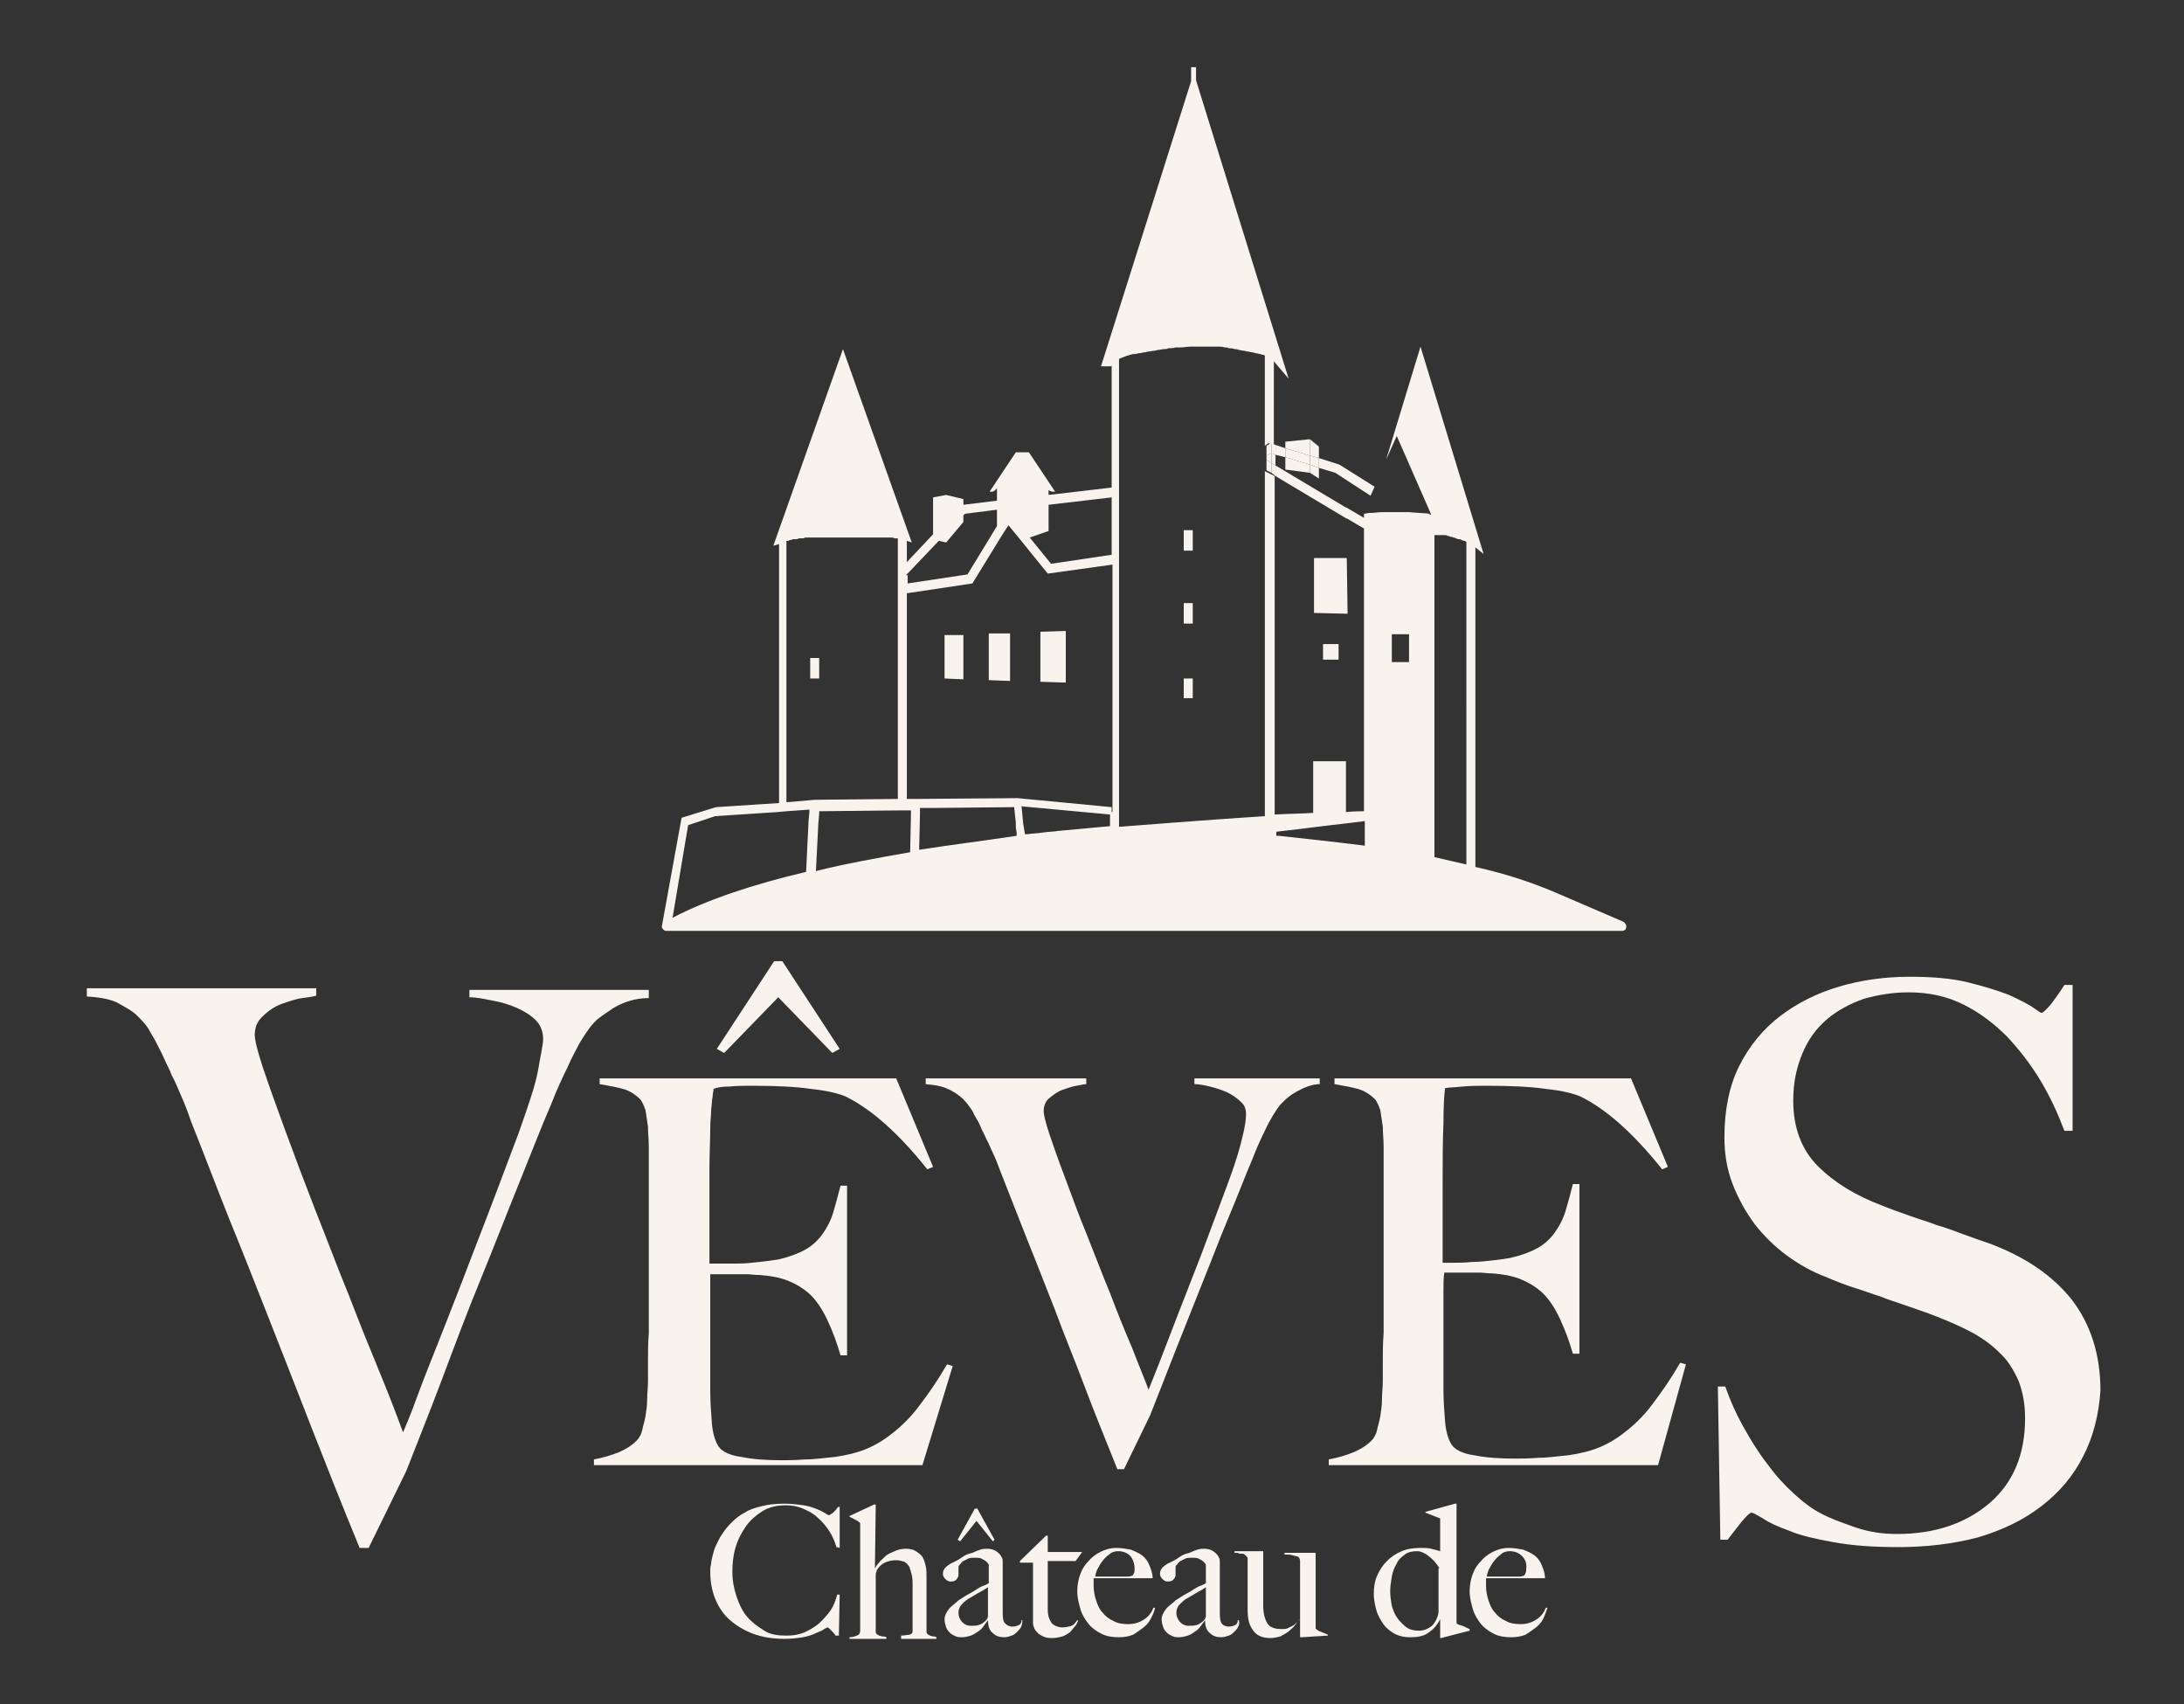 <?xml version="1.0" encoding="utf-8"?>
<!-- Generator: Adobe Illustrator 24.0.3, SVG Export Plug-In . SVG Version: 6.00 Build 0)  -->
<svg version="1.1" id="Calque_1" xmlns="http://www.w3.org/2000/svg" xmlns:xlink="http://www.w3.org/1999/xlink" x="0px" y="0px"
	 viewBox="0 0 266.6 208" style="enable-background:new 0 0 266.6 208;" xml:space="preserve">
<rect x="0" y="0" width="266.6" height="208" fill="#333333" stroke="none"/>
<style type="text/css">
	.st0{fill:#F8F3ED;}
	.st1{fill:none;}
</style>
<path class="st0" d="M74.9,123c-1.2,0.8-1.9,1.3-2.1,1.5c-0.2,0.2-0.5,0.5-0.8,0.9c-0.3,0.4-0.7,1-1.2,1.8c-0.4,0.8-1,1.8-1.5,3
	c-0.6,1.2-1.3,2.7-2,4.5c-1.3,3-2.6,6.4-4.1,10.1c-1.5,3.7-3,7.6-4.6,11.5c-1.6,3.9-3.1,7.9-4.6,11.9c-1.5,4-3,7.7-4.4,11.3
	l-4.6,9.4h-1.1c-2.1-5.1-4-9.9-5.8-14.5s-3.5-9-5.2-13.3c-1.7-4.3-3.3-8.4-4.9-12.3c-1.6-4-3.1-8-4.7-12c-0.4-1.2-0.8-2.2-1.2-3.1
	c-0.4-0.9-0.7-1.7-1.1-2.4c-0.3-0.8-0.7-1.5-1-2.2c-0.3-0.7-0.7-1.4-1.1-2.2c-0.2-0.4-0.5-0.8-0.8-1.4c-0.4-0.6-0.9-1.1-1.5-1.7
	c-0.7-0.6-1.5-1-2.4-1.5c-0.9-0.4-2.1-0.6-3.6-0.7v-1h28v0.9c-0.3,0.1-0.9,0.2-1.7,0.3c-0.8,0.1-1.6,0.4-2.5,0.7
	c-0.8,0.3-1.6,0.8-2.3,1.5c-0.7,0.6-1,1.4-1,2.3c0,0.6,0.3,1.9,1,4c0.7,2.1,1.6,4.6,2.7,7.6c1.1,3,2.3,6.2,3.7,9.8
	c1.4,3.5,2.7,7,4.1,10.4c1.3,3.4,2.6,6.6,3.8,9.5c1.2,2.9,2.1,5.3,2.8,7.2c0.3-0.7,0.9-2.1,1.7-4.3c0.8-2.2,1.9-4.9,3.2-8.2
	c1.3-3.3,2.7-6.9,4.3-11.1c1.6-4.1,3.2-8.4,4.9-12.9c1.2-3.4,2.1-6,2.4-7.8s0.6-3,0.6-3.7c0-0.9-0.3-1.7-0.9-2.3
	c-0.6-0.6-1.4-1.1-2.3-1.5c-0.9-0.4-1.9-0.7-3-0.9c-1-0.2-2-0.4-2.8-0.4v-0.9h21.9v1C77.5,121.8,76.1,122.3,74.9,123z"/>
<path class="st0" d="M112.6,178.8H72.5v-0.7c1.1-0.2,2.1-0.5,3.1-0.9c0.9-0.4,1.7-0.9,2.3-1.6c0.2-0.3,0.4-0.6,0.5-1.1
	c0.1-0.5,0.3-1.1,0.4-1.7c0.1-0.7,0.2-1.3,0.2-2.1c0-0.7,0.1-1.4,0.1-2.1c0-0.6,0-1.4,0-2.5c0-1.1,0-2.2,0.1-3.4c0-1.2,0-2.5,0-3.8
	c0-1.4,0-2.6,0-3.8v-12.8c0-0.8,0-1.6,0-2.4c0-0.8-0.1-1.6-0.1-2.4c-0.1-0.7-0.2-1.4-0.3-2c-0.2-0.6-0.4-1-0.6-1.3
	c-0.7-0.7-1.4-1.1-2.1-1.3s-1.7-0.4-2.9-0.6v-0.7h36.2l4.5,10.8l-0.7,0.3c-3.5-4.4-6.9-7.4-10-8.9c-0.7-0.3-2.1-0.7-4.1-0.9
	c-2-0.3-4.5-0.4-7.4-0.4c-0.9,0-1.8,0-2.7,0.1c-0.9,0-1.5,0.1-1.9,0.3c0,0.3-0.1,0.5-0.1,0.8c0,0.2-0.1,0.5-0.1,0.8
	c0,0.3-0.1,0.7-0.1,1.2c0,0.5-0.1,1.1-0.1,1.9c0,1.5-0.1,3.2-0.1,5s0,3.5,0,5.1c0,1.6,0,3,0,4.2c0,1.2,0,1.9,0,2.3
	c0.1,0,0.5,0,1.2,0c0.7,0,1.4,0,2.3,0c0.9,0,1.7-0.1,2.6-0.2c0.9-0.1,1.7-0.2,2.3-0.3c1.3-0.3,2.4-0.7,3.3-1.2
	c0.9-0.5,1.6-1.2,2.1-1.9c0.5-0.7,1-1.6,1.3-2.6c0.3-1,0.6-2.1,0.9-3.3h0.8v20.7h-0.8c-0.4-1.4-0.9-2.8-1.6-4.3
	c-0.7-1.5-1.5-2.6-2.3-3.3c-0.7-0.6-1.5-1.1-2.5-1.5c-1-0.4-2.1-0.6-3.4-0.7c-0.7,0-1.2-0.1-1.7-0.1c-0.5,0-0.9,0-1.3,0
	c-0.4,0-0.8,0-1.3,0s-1.1,0-1.8,0c0,1.4,0,2.8,0,4.2c0,1.4,0,2.7,0,3.9c0,1.2,0,2.4,0,3.4s0,1.9,0,2.7c0,1.4,0.1,2.7,0.2,4
	c0.1,1.2,0.4,2.2,0.8,2.8c0.4,0.6,1.3,1.1,2.8,1.3c1.5,0.3,3.1,0.4,4.9,0.4c0.7,0,1.7,0,2.9-0.1c1.2,0,2.4-0.2,3.6-0.3
	c1.4-0.2,2.7-0.5,3.9-1c1.2-0.5,2.3-1.2,3.4-2.1c1.1-0.9,2.2-2,3.2-3.4c1-1.3,2.1-2.9,3.2-4.8l0.7,0.2L112.6,178.8z"/>
<path class="st0" d="M158.3,133.2c-0.9,0.5-1.3,0.9-1.5,1.1c-0.1,0.1-0.3,0.3-0.6,0.6c-0.2,0.3-0.5,0.7-0.8,1.2
	c-0.3,0.5-0.7,1.2-1.1,2.1c-0.4,0.8-0.9,1.9-1.4,3.2c-0.9,2.1-1.8,4.5-2.9,7.1s-2.1,5.3-3.2,8c-1.1,2.8-2.2,5.5-3.3,8.3
	c-1.1,2.8-2.1,5.4-3.1,7.9l-3.2,6.6h-0.8c-1.4-3.5-2.8-6.9-4-10.1c-1.2-3.2-2.5-6.3-3.6-9.3c-1.2-3-2.3-5.9-3.4-8.6
	c-1.1-2.8-2.2-5.6-3.3-8.4c-0.3-0.8-0.6-1.6-0.9-2.2c-0.3-0.6-0.5-1.2-0.8-1.7c-0.2-0.5-0.5-1-0.7-1.5c-0.2-0.5-0.5-1-0.8-1.5
	c-0.1-0.3-0.3-0.6-0.6-1c-0.3-0.4-0.6-0.8-1.1-1.2c-0.5-0.4-1-0.7-1.7-1c-0.7-0.3-1.5-0.4-2.5-0.5v-0.7h19.6v0.7
	c-0.2,0-0.6,0.1-1.2,0.2c-0.6,0.1-1.1,0.3-1.7,0.5c-0.6,0.2-1.1,0.6-1.6,1c-0.5,0.4-0.7,1-0.7,1.6c0,0.4,0.2,1.3,0.7,2.8
	c0.5,1.5,1.1,3.2,1.9,5.3c0.8,2.1,1.6,4.4,2.6,6.8c1,2.5,1.9,4.9,2.9,7.3c0.9,2.4,1.8,4.6,2.7,6.7c0.8,2.1,1.5,3.7,2,5.1
	c0.2-0.5,0.6-1.5,1.2-3c0.6-1.5,1.3-3.4,2.2-5.7c0.9-2.3,1.9-4.9,3-7.7c1.1-2.9,2.2-5.9,3.4-9.1c0.9-2.4,1.4-4.2,1.7-5.5
	c0.3-1.2,0.4-2.1,0.4-2.6c0-0.7-0.2-1.2-0.7-1.6c-0.4-0.4-1-0.8-1.6-1.1c-0.7-0.3-1.3-0.5-2.1-0.7s-1.4-0.3-1.9-0.3v-0.7h15.3v0.7
	C160.2,132.3,159.2,132.7,158.3,133.2z"/>
<path class="st0" d="M202.4,178.8h-40.2v-0.7c1.1-0.2,2.1-0.5,3.1-0.9c0.9-0.4,1.7-0.9,2.3-1.6c0.2-0.3,0.4-0.6,0.5-1.1
	c0.1-0.5,0.3-1.1,0.4-1.7c0.1-0.7,0.2-1.3,0.2-2.1c0-0.7,0.1-1.4,0.1-2.1c0-0.6,0-1.4,0-2.5c0-1.1,0-2.2,0.1-3.4c0-1.2,0-2.5,0-3.8
	c0-1.4,0-2.6,0-3.8v-12.8c0-0.8,0-1.6,0-2.4c0-0.8-0.1-1.6-0.1-2.4c-0.1-0.7-0.2-1.4-0.3-2c-0.2-0.6-0.4-1-0.6-1.3
	c-0.7-0.7-1.4-1.1-2.1-1.3s-1.7-0.4-2.9-0.6v-0.7h36.2l4.5,10.8l-0.7,0.3c-3.5-4.4-6.9-7.4-10-8.9c-0.7-0.3-2.1-0.7-4.1-0.9
	c-2-0.3-4.5-0.4-7.4-0.4c-0.9,0-1.9,0-2.9,0.1c-1,0.1-1.7,0.1-2.1,0.2c-0.1,0.7-0.2,2.1-0.2,4.3c-0.1,2.2-0.1,4.7-0.1,7.6
	c0,1.7,0,3.1,0,4.2c0,1.1,0,2.1,0,2.8c0,0.7,0,1.3,0,1.7c0,0.4,0,0.6,0,0.7c0.2,0,0.7,0,1.3,0c0.7,0,1.4,0,2.3-0.1
	c0.9,0,1.7-0.1,2.6-0.2c0.9-0.1,1.6-0.2,2.1-0.3c1.3-0.3,2.4-0.7,3.3-1.2c0.9-0.5,1.6-1.2,2.1-1.9c0.5-0.7,1-1.6,1.3-2.6
	c0.3-1,0.6-2.1,0.9-3.3h0.8v20.7h-0.8c-0.4-1.4-0.9-2.8-1.6-4.3c-0.7-1.5-1.5-2.6-2.3-3.3c-0.7-0.6-1.5-1.1-2.5-1.5
	c-1-0.4-2.1-0.6-3.4-0.7c-0.7,0-1.2-0.1-1.6-0.1c-0.4,0-0.9,0-1.3,0c-0.4,0-0.8,0-1.3,0c-0.4,0-1,0-1.7,0c-0.1,0.6-0.1,1.5-0.1,2.7
	s0,2.4,0,3.7c0,0.6,0,1.2,0,2s0,1.5,0,2.2c0,0.7,0,1.4,0,2c0,0.6,0,1.2,0,1.6c0,1.4,0.1,2.7,0.2,4c0.1,1.2,0.4,2.2,0.8,2.8
	c0.4,0.6,1.3,1.1,2.8,1.3c1.5,0.3,3.1,0.4,4.9,0.4c0.7,0,1.7,0,2.9-0.1c1.2,0,2.4-0.2,3.6-0.3c1.4-0.2,2.7-0.5,3.9-1
	c1.2-0.5,2.3-1.2,3.4-2.1c1.1-0.9,2.2-2,3.2-3.4c1-1.3,2.1-2.9,3.2-4.8l0.7,0.2L202.4,178.8z"/>
<path class="st0" d="M254.3,177.7c-1.2,2.4-2.9,4.4-5.1,6.1c-2.2,1.7-4.7,2.9-7.7,3.8c-3,0.8-6.3,1.2-9.8,1.2
	c-3.1,0-5.7-0.2-7.9-0.6c-2.2-0.4-4-0.8-5.4-1.4c-1.4-0.5-2.5-1-3.2-1.5c-0.7-0.4-1.2-0.7-1.4-0.7s-0.6,0.4-1.2,1.1
	c-0.6,0.8-1.2,1.5-1.7,2.2H210l-0.3-18.7h0.9c0.6,1.7,1.3,3.3,2.2,4.9c0.9,1.6,1.8,3.1,2.9,4.5c1,1.4,2.1,2.6,3.3,3.7
	c1.2,1.1,2.3,1.9,3.3,2.4c1.1,0.6,2.5,1.1,4.2,1.7c1.8,0.6,3.4,0.8,5.1,0.8c4.6,0,8.4-1.3,11.3-3.8c2.9-2.5,4.3-6,4.3-10.3
	c0-1.8-0.3-3.3-0.8-4.6c-0.6-1.3-1.3-2.5-2.3-3.4c-1-1-2.1-1.8-3.4-2.5c-1.3-0.7-2.7-1.3-4.2-1.9c-1.5-0.6-2.8-1-3.9-1.4
	c-1.1-0.4-2.2-0.7-3.1-1.1c-1-0.3-2-0.7-3-1c-1-0.3-2.3-0.8-3.7-1.4c-1.6-0.6-3.2-1.5-4.7-2.6c-1.5-1.1-2.8-2.4-3.9-3.8
	c-1.1-1.5-2-3.1-2.7-4.9c-0.7-1.8-1-3.7-1-5.7c0-3.4,0.6-6.3,1.8-8.7c1.2-2.4,2.9-4.5,5-6.1c2.1-1.6,4.5-2.8,7.2-3.6
	c2.7-0.8,5.6-1.2,8.6-1.2c2.8,0,5.2,0.2,7.2,0.7c2,0.5,3.6,1,4.9,1.5c1.3,0.6,2.3,1.1,2.9,1.5c0.7,0.5,1,0.7,1.1,0.7
	c0.2,0,0.6-0.4,1.2-1.1c0.6-0.8,1.1-1.5,1.6-2.3h1V138h-1c-0.8-2.1-1.7-4.1-2.9-6.1c-1.2-2-2.6-3.8-4.1-5.4
	c-1.6-1.6-3.3-2.9-5.3-3.9c-2-1-4.2-1.5-6.7-1.5c-1.9,0-3.8,0.3-5.5,0.8c-1.7,0.6-3.2,1.4-4.5,2.5c-1.3,1.1-2.3,2.5-3,4.2
	c-0.7,1.7-1.1,3.5-1.1,5.7c0,3.3,1,6,3,8c2,2,4.6,3.6,7.8,4.8c1.2,0.5,2.4,0.9,3.5,1.3s2.2,0.7,3.2,1.1c1.1,0.3,2.1,0.7,3.2,1.1
	c1.1,0.4,2.2,0.8,3.4,1.2c4.2,1.6,7.5,3.8,9.9,6.8c2.3,3,3.5,6.7,3.5,11.1C256.2,172.7,255.5,175.4,254.3,177.7z"/>
<path class="st0" d="M102.1,188.8c-0.2-0.7-0.5-1.4-0.9-2c-0.4-0.6-0.9-1.2-1.4-1.6c-0.5-0.5-1.1-0.8-1.8-1.1
	c-0.7-0.3-1.4-0.4-2.1-0.4c-1,0-2,0.2-2.8,0.7c-0.8,0.5-1.5,1.1-2,1.8s-1,1.6-1.3,2.6c-0.3,1-0.4,2-0.4,3c0,1.1,0.2,2.1,0.5,3
	c0.3,0.9,0.7,1.8,1.3,2.5c0.6,0.7,1.3,1.2,2.1,1.7s1.7,0.6,2.7,0.6c0.8,0,1.5-0.1,2.2-0.4c0.7-0.3,1.3-0.7,1.8-1.1
	c0.5-0.5,1-1,1.4-1.6c0.4-0.6,0.6-1.2,0.8-1.9h0.3l-0.1,5H102c-0.2-0.3-0.4-0.5-0.6-0.7c-0.2-0.2-0.3-0.3-0.4-0.3
	c0,0-0.2,0.1-0.4,0.2c-0.2,0.2-0.6,0.3-1,0.5s-1,0.4-1.6,0.5s-1.4,0.2-2.2,0.2c-1.4,0-2.7-0.2-3.8-0.6c-1.1-0.4-2.1-1-2.9-1.7
	c-0.8-0.7-1.4-1.6-1.8-2.6c-0.4-1-0.6-2.1-0.6-3.3c0-0.3,0-0.6,0.1-0.9c0-0.3,0.1-0.7,0.2-1.1c0.1-0.4,0.2-0.8,0.4-1.2
	c0.2-0.4,0.4-0.9,0.7-1.3c0.3-0.5,0.7-1,1.2-1.5c0.5-0.5,1-0.9,1.6-1.2c0.6-0.4,1.3-0.6,2.1-0.8s1.7-0.3,2.7-0.3
	c0.9,0,1.7,0.1,2.4,0.2s1.2,0.3,1.7,0.5s0.8,0.4,1,0.5c0.2,0.2,0.4,0.2,0.4,0.2s0.1,0,0.2-0.1c0.1-0.1,0.2-0.1,0.3-0.2
	s0.2-0.2,0.3-0.3c0.1-0.1,0.2-0.3,0.3-0.4h0.2v5L102.1,188.8z"/>
<path class="st0" d="M110,199.8v-0.2c0.4,0,0.7-0.1,1-0.1c0.3-0.1,0.4-0.2,0.4-0.5v-5.6c0-0.4,0-0.8-0.1-1.2c-0.1-0.4-0.2-0.7-0.3-1
	c-0.2-0.3-0.4-0.5-0.6-0.6c-0.3-0.1-0.6-0.2-1-0.2c-0.5,0-1,0.1-1.4,0.3c-0.4,0.2-0.7,0.5-0.9,0.8c0,0-0.1,0.1-0.1,0.3
	c-0.1,0.1-0.1,0.3-0.1,0.4v6.9c0,0.1,0,0.2,0.1,0.3s0.2,0.1,0.3,0.2c0.1,0,0.3,0.1,0.4,0.1c0.1,0,0.3,0,0.5,0.1v0.2h-4.5v-0.2
	c0.3,0,0.7-0.1,0.9-0.2c0.3-0.1,0.4-0.3,0.4-0.6v-12.8c0-0.1,0-0.2,0-0.3c0-0.1-0.1-0.1-0.2-0.2c-0.1-0.1-0.3-0.2-0.5-0.3
	c-0.2-0.1-0.4-0.2-0.6-0.3v-0.1l3-1.4h0.2l-0.1,7.8l0,0c0.1-0.2,0.3-0.5,0.5-0.7c0.2-0.3,0.5-0.5,0.8-0.8s0.7-0.4,1.1-0.6
	c0.4-0.2,0.9-0.3,1.4-0.3c0.5,0,0.9,0.1,1.2,0.3c0.3,0.2,0.6,0.4,0.8,0.7s0.3,0.7,0.4,1.1c0.1,0.4,0.1,0.9,0.1,1.4v6.6
	c0,0.1,0,0.2,0.1,0.3c0.1,0.1,0.2,0.1,0.3,0.2c0.1,0,0.3,0.1,0.4,0.1s0.3,0,0.4,0.1v0.2H110z"/>
<path class="st0" d="M124.7,198.4c-0.1,0.3-0.3,0.5-0.5,0.7c-0.2,0.2-0.4,0.4-0.7,0.5c-0.3,0.1-0.6,0.2-0.9,0.2
	c-0.5,0-1-0.1-1.4-0.5c-0.4-0.3-0.6-0.8-0.6-1.6l0,0c-0.1,0.2-0.3,0.4-0.5,0.7s-0.4,0.5-0.7,0.7c-0.3,0.2-0.6,0.4-0.9,0.5
	c-0.3,0.1-0.7,0.2-1.1,0.2c-0.2,0-0.5,0-0.7-0.1c-0.2-0.1-0.5-0.2-0.7-0.4c-0.2-0.2-0.4-0.4-0.5-0.7c-0.1-0.3-0.2-0.6-0.2-1
	c0-0.4,0.2-0.8,0.5-1.2c0.3-0.4,0.8-0.7,1.2-1.1c0.5-0.3,0.9-0.6,1.3-0.8c0.4-0.2,0.7-0.4,1-0.6c0.3-0.2,0.5-0.3,0.8-0.4
	s0.4-0.2,0.6-0.3V191c0,0,0-0.1-0.1-0.2c-0.1-0.1-0.1-0.2-0.3-0.3c-0.1-0.1-0.3-0.2-0.5-0.3c-0.2-0.1-0.5-0.1-0.9-0.1
	c-0.2,0-0.5,0-0.7,0.1c-0.2,0.1-0.4,0.2-0.6,0.3c-0.2,0.1-0.3,0.3-0.4,0.4c-0.1,0.1-0.2,0.2-0.2,0.3v1c0,0.2-0.1,0.4-0.3,0.6
	c-0.2,0.2-0.5,0.2-0.7,0.2c-0.2,0-0.4-0.1-0.6-0.3c-0.2-0.2-0.3-0.4-0.3-0.6c0-0.2,0-0.3,0.1-0.5c0.1-0.2,0.2-0.3,0.3-0.4
	c0.1-0.1,0.3-0.2,0.4-0.3c0.2-0.1,0.3-0.2,0.4-0.2c0.4-0.2,0.8-0.4,1.2-0.7s0.8-0.4,1.2-0.5c0.4-0.2,0.7-0.3,1-0.4s0.6-0.1,0.8-0.1
	c0.4,0,0.8,0.1,1.1,0.3c0.3,0.2,0.6,0.5,0.7,0.8c0.1,0.1,0.1,0.3,0.1,0.6s0,0.5,0,0.8c0,0.5,0,1,0,1.5c0,0.4,0,0.9,0,1.3
	c0,0.4,0,0.8,0,1.2c0,0.4,0,0.9,0,1.4c0,0.7,0.1,1.1,0.4,1.3c0.2,0.2,0.5,0.3,0.8,0.3c0.3,0,0.6-0.1,0.8-0.2s0.3-0.3,0.3-0.6h0.1
	C124.8,197.9,124.8,198.1,124.7,198.4z M121.2,188.1l-2-2.5l-2,2.5l-0.3-0.2l2.1-3.8h0.3l2.1,3.8L121.2,188.1z M120.6,193.7
	c-0.3,0.2-0.6,0.4-1,0.6s-0.8,0.5-1.2,0.7s-0.7,0.5-1,0.8c-0.3,0.3-0.4,0.7-0.4,1c0,0.4,0.1,0.7,0.4,1.1c0.3,0.3,0.6,0.5,1.1,0.5
	c0.4,0,0.7,0,1-0.1c0.3-0.1,0.6-0.3,0.8-0.5c0.2-0.2,0.3-0.4,0.3-0.6V193.7z"/>
<path class="st0" d="M131.3,190.5h-3.4v5.9c0,0.8,0.2,1.3,0.5,1.7c0.3,0.3,0.8,0.5,1.3,0.5c0.4,0,0.8-0.1,1.1-0.2
	c0.3-0.1,0.5-0.4,0.7-0.7l0.1,0.1c-0.1,0.2-0.2,0.5-0.4,0.7c-0.2,0.2-0.4,0.5-0.6,0.7c-0.3,0.2-0.6,0.4-0.9,0.5
	c-0.4,0.1-0.8,0.2-1.2,0.2c-0.3,0-0.6,0-0.9-0.1c-0.3-0.1-0.5-0.2-0.8-0.4c-0.2-0.2-0.4-0.4-0.5-0.6c-0.1-0.2-0.2-0.5-0.2-0.7
	c0-1.4,0-2.8,0-4c0-1.3,0-2.4,0-3.4h-1.6v-0.2l3.2-3.1h0.2v2h4.2L131.3,190.5z"/>
<path class="st0" d="M140.5,197.5c-0.2,0.4-0.5,0.8-0.9,1.1c-0.4,0.3-0.8,0.6-1.3,0.9c-0.5,0.2-1.1,0.3-1.7,0.3
	c-0.8,0-1.5-0.1-2.1-0.4c-0.6-0.3-1.2-0.7-1.6-1.2c-0.4-0.5-0.8-1.1-1-1.8c-0.2-0.7-0.4-1.4-0.4-2.2c0-0.6,0.1-1.3,0.3-1.9
	c0.2-0.6,0.5-1.2,1-1.7c0.4-0.5,0.9-0.9,1.5-1.2s1.2-0.5,2-0.5c0.6,0,1.1,0.1,1.7,0.2c0.5,0.2,1,0.4,1.4,0.7s0.7,0.7,0.9,1.2
	c0.2,0.5,0.4,1,0.4,1.6h-7.2c0,0.1,0,0.3,0,0.4c0,0.2,0,0.3,0,0.5c0,0.6,0.1,1.2,0.3,1.8c0.2,0.6,0.4,1.1,0.8,1.5
	c0.3,0.4,0.8,0.8,1.3,1c0.5,0.3,1.1,0.4,1.8,0.4c0.8,0,1.4-0.2,2-0.6c0.6-0.4,0.9-0.9,1.1-1.4l0.2,0
	C140.9,196.7,140.7,197.1,140.5,197.5z M138,189.9c-0.4-0.4-0.9-0.6-1.5-0.6c-0.4,0-0.8,0.1-1.1,0.4c-0.3,0.2-0.6,0.5-0.9,0.9
	s-0.4,0.7-0.6,1c-0.1,0.3-0.2,0.6-0.2,0.8c0.3,0,0.7,0,0.9,0c0.3,0,0.5,0,0.8,0s0.5,0,0.8,0c0.3,0,0.6,0,0.9,0c0.2,0,0.4,0,0.6,0
	c0.2,0,0.4-0.1,0.5-0.1c0.1-0.1,0.2-0.2,0.2-0.3c0.1-0.1,0.1-0.3,0.1-0.5C138.5,190.8,138.3,190.3,138,189.9z"/>
<path class="st0" d="M151.2,198.4c-0.1,0.3-0.3,0.5-0.5,0.7s-0.4,0.4-0.7,0.5s-0.6,0.2-0.9,0.2c-0.5,0-1-0.1-1.4-0.5
	c-0.4-0.3-0.6-0.8-0.6-1.6l0,0c-0.1,0.2-0.3,0.4-0.5,0.7s-0.4,0.5-0.7,0.7c-0.3,0.2-0.6,0.4-0.9,0.5c-0.3,0.1-0.7,0.2-1.1,0.2
	c-0.2,0-0.5,0-0.7-0.1c-0.2-0.1-0.5-0.2-0.7-0.4c-0.2-0.2-0.4-0.4-0.5-0.7c-0.1-0.3-0.2-0.6-0.2-1c0-0.4,0.2-0.8,0.5-1.2
	c0.3-0.4,0.8-0.7,1.2-1.1c0.5-0.3,0.9-0.6,1.3-0.8c0.4-0.2,0.7-0.4,1-0.6c0.3-0.2,0.5-0.3,0.8-0.4s0.4-0.2,0.6-0.3V191
	c0,0,0-0.1-0.1-0.2c-0.1-0.1-0.1-0.2-0.3-0.3c-0.1-0.1-0.3-0.2-0.5-0.3c-0.2-0.1-0.5-0.1-0.9-0.1c-0.2,0-0.5,0-0.7,0.1
	c-0.2,0.1-0.4,0.2-0.6,0.3c-0.2,0.1-0.3,0.3-0.4,0.4c-0.1,0.1-0.2,0.2-0.2,0.3v1c0,0.2-0.1,0.4-0.3,0.6c-0.2,0.2-0.5,0.2-0.7,0.2
	c-0.2,0-0.4-0.1-0.6-0.3c-0.2-0.2-0.3-0.4-0.3-0.6c0-0.2,0-0.3,0.1-0.5c0.1-0.2,0.2-0.3,0.3-0.4c0.1-0.1,0.3-0.2,0.4-0.3
	c0.2-0.1,0.3-0.2,0.4-0.2c0.4-0.2,0.8-0.4,1.2-0.7s0.8-0.4,1.2-0.5c0.4-0.2,0.7-0.3,1-0.4s0.6-0.1,0.8-0.1c0.4,0,0.8,0.1,1.1,0.3
	c0.3,0.2,0.6,0.5,0.7,0.8c0.1,0.1,0.1,0.3,0.1,0.6s0,0.5,0,0.8c0,0.5,0,1,0,1.5c0,0.4,0,0.9,0,1.3c0,0.4,0,0.8,0,1.2
	c0,0.4,0,0.9,0,1.4c0,0.7,0.1,1.1,0.3,1.3c0.2,0.2,0.5,0.3,0.8,0.3c0.3,0,0.6-0.1,0.8-0.2s0.3-0.3,0.3-0.6h0.1
	C151.3,197.9,151.3,198.1,151.2,198.4z M147.2,193.7c-0.3,0.2-0.6,0.4-1,0.6s-0.8,0.5-1.2,0.7s-0.7,0.5-1,0.8
	c-0.3,0.3-0.4,0.7-0.4,1c0,0.4,0.1,0.7,0.4,1.1c0.3,0.3,0.6,0.5,1.1,0.5c0.4,0,0.7,0,1-0.1c0.3-0.1,0.6-0.3,0.8-0.5
	c0.2-0.2,0.3-0.4,0.3-0.6V193.7z"/>
<path class="st0" d="M158.9,199.8h-0.2v-2.3l0,0c-0.2,0.3-0.4,0.5-0.6,0.8s-0.5,0.5-0.8,0.8c-0.3,0.2-0.6,0.4-1,0.6
	c-0.4,0.1-0.8,0.2-1.2,0.2c-1,0-1.7-0.3-2.1-0.9c-0.5-0.6-0.7-1.4-0.7-2.5V191c0-0.1,0-0.1,0-0.2c0-0.1,0-0.2,0-0.3
	c0-0.1,0-0.2,0-0.3s0-0.2-0.1-0.2c-0.1-0.1-0.1-0.2-0.3-0.3c-0.1-0.1-0.2-0.1-0.4-0.1s-0.3,0-0.4-0.1c-0.2,0-0.3,0-0.4,0v-0.2h3.5
	v6.6c0,1,0.2,1.7,0.5,2.2s0.9,0.7,1.7,0.7c0.3,0,0.6,0,0.8-0.1c0.2-0.1,0.4-0.2,0.6-0.3c0.2-0.1,0.4-0.3,0.5-0.4s0.3-0.3,0.4-0.5
	v-6.4c0-0.2,0-0.3,0-0.6c0-0.2-0.1-0.4-0.2-0.5c-0.2-0.1-0.4-0.1-0.7-0.2s-0.6-0.1-1-0.1v-0.2h3.8v8.9c0,0.1,0,0.2,0,0.3
	c0,0.1,0.1,0.1,0.2,0.2c0.1,0.1,0.3,0.2,0.6,0.3c0.3,0.1,0.5,0.2,0.7,0.3v0.1L158.9,199.8z"/>
<path class="st0" d="M175.9,199.9h-0.1v-2.3h0c-0.4,0.8-0.9,1.3-1.5,1.7s-1.3,0.5-2.2,0.5c-0.6,0-1.1-0.1-1.6-0.3s-1-0.6-1.4-1
	c-0.4-0.5-0.7-1-1-1.7c-0.2-0.7-0.4-1.4-0.4-2.3c0-0.8,0.1-1.5,0.4-2.2c0.3-0.7,0.7-1.3,1.2-1.8s1.1-0.9,1.8-1.2
	c0.7-0.3,1.5-0.4,2.3-0.4c0.5,0,0.9,0,1.3,0.1s0.8,0.2,1.1,0.3c0-0.2,0-0.5,0-0.9c0-0.4,0-0.8,0-1.2s0-0.8,0-1.1c0-0.4,0-0.6,0-0.8
	l-1.8-0.7v-0.1l3.6-1h0.2v14.6c0.1,0.1,0.3,0.2,0.7,0.3c0.3,0.1,0.6,0.3,0.9,0.4v0.2L175.9,199.9z M175.7,191.4
	c-0.3-0.6-0.8-1.1-1.3-1.5c-0.5-0.4-1-0.6-1.4-0.6c-0.6,0-1.1,0.1-1.5,0.4c-0.4,0.3-0.8,0.6-1,1.1c-0.3,0.5-0.5,1-0.6,1.6
	c-0.1,0.6-0.2,1.2-0.2,1.8s0.1,1.2,0.2,1.8c0.2,0.6,0.4,1.1,0.7,1.5c0.3,0.4,0.7,0.8,1.1,1.1c0.4,0.3,1,0.4,1.5,0.4
	c0.6,0,1.1-0.2,1.6-0.6c0.4-0.4,0.7-1,0.8-1.6V191.4z"/>
<path class="st0" d="M188.4,197.5c-0.2,0.4-0.5,0.8-0.9,1.1c-0.4,0.3-0.8,0.6-1.3,0.9c-0.5,0.2-1.1,0.3-1.7,0.3
	c-0.8,0-1.5-0.1-2.1-0.4c-0.6-0.3-1.2-0.7-1.6-1.2c-0.4-0.5-0.8-1.1-1-1.8c-0.2-0.7-0.4-1.4-0.4-2.2c0-0.6,0.1-1.3,0.3-1.9
	c0.2-0.6,0.5-1.2,1-1.7c0.4-0.5,0.9-0.9,1.5-1.2s1.2-0.5,2-0.5c0.6,0,1.1,0.1,1.7,0.2c0.5,0.2,1,0.4,1.4,0.7s0.7,0.7,0.9,1.2
	c0.2,0.5,0.4,1,0.4,1.6h-7.2c0,0.1,0,0.3,0,0.4c0,0.2,0,0.3,0,0.5c0,0.6,0.1,1.2,0.3,1.8c0.2,0.6,0.4,1.1,0.8,1.5
	c0.3,0.4,0.8,0.8,1.3,1c0.5,0.3,1.1,0.4,1.8,0.4c0.8,0,1.4-0.2,2-0.6c0.6-0.4,0.9-0.9,1.1-1.4l0.2,0
	C188.7,196.7,188.6,197.1,188.4,197.5z M185.8,189.9c-0.4-0.4-0.9-0.6-1.5-0.6c-0.4,0-0.8,0.1-1.1,0.4c-0.3,0.2-0.6,0.5-0.9,0.9
	s-0.4,0.7-0.6,1c-0.1,0.3-0.2,0.6-0.2,0.8c0.3,0,0.7,0,0.9,0c0.3,0,0.5,0,0.8,0s0.5,0,0.8,0c0.3,0,0.6,0,0.9,0c0.2,0,0.4,0,0.6,0
	c0.2,0,0.4-0.1,0.5-0.1c0.1-0.1,0.2-0.2,0.2-0.3c0.1-0.1,0.1-0.3,0.1-0.5C186.4,190.8,186.2,190.3,185.8,189.9z"/>
<polygon class="st0" points="156.9,55.8 156.9,54.7 155.7,54.3 155.7,55.5 "/>
<polygon class="st0" points="163,57.7 167.3,60.5 167.8,59.4 163.5,56.7 161,55.9 161,57.1 "/>
<polygon class="st0" points="164.4,63.3 164.4,62 155.7,56.8 155.7,58.1 "/>
<polygon class="st0" points="160.4,74.8 164.5,74.9 164.4,68.1 160.4,68.1 "/>
<polygon class="st0" points="155.7,56.8 155.7,55.5 155.2,55.3 155.2,55.3 155.2,56.5 "/>
<polygon class="st0" points="155.2,55.3 155.2,55.3 155.7,55.5 155.7,54.3 155.2,54.1 "/>
<polygon class="st0" points="155.7,58.1 155.7,56.8 155.2,56.5 155.2,57.7 "/>
<polygon class="st0" points="154.6,56.1 155.2,56.5 155.2,55.3 154.6,55.6 "/>
<polygon class="st0" points="154.6,54.4 154.6,55.6 155.2,55.3 155.2,54.1 155.1,54.1 "/>
<polygon class="st0" points="155.2,57.7 155.2,56.5 154.6,56.1 154.6,57.4 "/>
<rect x="161.5" y="78.6" class="st0" width="1.9" height="1.9"/>
<polygon class="st0" points="166.7,64.7 166.6,64.7 166.6,64.8 "/>
<g>
	<polygon class="st0" points="159.9,53.6 156.9,53.9 156.9,54.7 159.9,55.6 	"/>
</g>
<g>
	<polygon class="st0" points="159.9,57.7 159.9,57.7 159.9,56.7 156.9,55.8 156.9,57.3 	"/>
</g>
<g>
	<polygon class="st0" points="159.9,56.7 159.9,55.6 156.9,54.7 156.9,55.8 	"/>
</g>
<g>
	<polygon class="st0" points="161,55.9 161,54.5 159.9,53.6 159.9,55.6 	"/>
</g>
<g>
	<polygon class="st0" points="161,58.4 161,57.1 159.9,56.7 159.9,57.7 	"/>
</g>
<g>
	<polygon class="st0" points="159.9,56.7 161,57.1 161,55.9 159.9,55.6 	"/>
</g>
<polygon class="st0" points="123.3,83.1 123.3,77.3 120.7,77.3 120.7,83 "/>
<polygon class="st0" points="130.1,77 127,77.1 127,83.2 130.1,83.3 "/>
<rect x="135.7" y="98.5" class="st0" width="0" height="0.6"/>
<rect x="144.5" y="73.6" class="st0" width="1.1" height="2.5"/>
<rect x="144.5" y="82.8" class="st0" width="1.1" height="2.4"/>
<path class="st0" d="M101.6,128.5l-6.6-6.8l-6.6,6.8l-0.9-0.5l7-10.7h1l7,10.7L101.6,128.5z"/>
<rect x="98.9" y="80.3" class="st0" width="1.1" height="2.5"/>
<polygon class="st0" points="117.6,77.5 115.3,77.5 115.3,82.8 117.6,82.9 "/>
<rect x="144.5" y="64.7" class="st0" width="1.1" height="2.5"/>
<g>
	<path class="st1" d="M110.6,98.7l-1.1,0l0,0l-9.6,0.1l0,0.3l-0.1,1.1l-0.3,5.9c3.7-0.8,7.6-1.6,11.5-2.3l0.1-4.7l0-0.6l-0.1,0
		L110.6,98.7z"/>
	<path class="st1" d="M124,101.1l0-0.6l-0.2-1.9l-9.8,0.1l-1.7,0l0,0.2l0,0.6l-0.1,4.3c3.9-0.6,7.9-1.2,11.9-1.7l0-0.4L124,101.1z"
		/>
	<polygon class="st1" points="127.2,102.2 125.5,101.9 127.2,102.2 	"/>
	<polygon class="st1" points="136.8,100.7 136.8,100.7 136.8,100.7 	"/>
	<path class="st1" d="M109.5,74.2v-4.4v-4c0,0-0.1,0-0.1,0c-0.1,0-0.2,0-0.3,0c-0.1,0-0.3,0-0.4-0.1c-0.1,0-0.2,0-0.3,0
		c-0.2,0-0.3,0-0.5,0c-0.1,0-0.2,0-0.3,0c-0.2,0-0.4,0-0.6,0c-0.1,0-0.2,0-0.3,0c-0.2,0-0.4,0-0.7,0c-0.1,0-0.2,0-0.3,0
		c-0.3,0-0.5,0-0.8,0c-0.1,0-0.1,0-0.2,0c-0.3,0-0.6,0-0.9,0c-0.1,0-0.1,0-0.2,0c-0.3,0-0.6,0-0.9,0c-0.1,0-0.1,0-0.2,0
		c-0.1,0-0.2,0-0.3,0c-0.2,0-0.5,0-0.7,0c-0.1,0-0.3,0-0.4,0c-0.2,0-0.4,0-0.6,0c-0.1,0-0.3,0-0.4,0c-0.2,0-0.4,0-0.6,0
		c-0.1,0-0.2,0-0.4,0c-0.2,0-0.4,0-0.5,0c-0.1,0-0.2,0-0.4,0c-0.2,0-0.3,0-0.5,0.1c-0.1,0-0.2,0-0.3,0c-0.2,0-0.3,0-0.4,0.1
		c-0.1,0-0.2,0-0.3,0c-0.1,0-0.3,0-0.4,0.1c-0.1,0-0.2,0-0.3,0.1c0,0,0,0,0,0c0,0-0.1,0-0.1,0v31.9l3.3-0.2l10.1-0.1V74.2z"/>
	<polygon class="st1" points="121.6,64.3 121.6,64.3 121.6,62.3 117.7,62.7 117.6,62.9 117.6,63.7 115.5,66.2 115.5,66.2 
		114.6,66.1 110.6,70.2 110.6,71.3 118,70.2 	"/>
	<path class="st1" d="M94.9,99.1l-7.6,0.5l-3.3,1.1L82.1,112c4.3-2.2,9.9-4,16.3-5.6l0.3-6.2l0.1-1.1l0-0.3L96,99L94.9,99.1z"/>
	<path class="st1" d="M125.1,100.7l0.1,0.6l0.1,0.6l0,0.1c0.1,0,0.2,0,0.3,0c0.6-0.1,1.2-0.1,1.9-0.2c0.6-0.1,1.3-0.1,1.9-0.2
		c2.2-0.2,4.4-0.5,6.5-0.6v-1.2l-10.8-1L125.1,100.7z"/>
	<rect x="169.9" y="77.4" class="st1" width="2.1" height="3.4"/>
	<path class="st1" d="M178.7,65.9c-0.1,0-0.2-0.1-0.3-0.1c-0.1,0-0.2,0-0.3-0.1c-0.1,0-0.2-0.1-0.4-0.1c-0.1,0-0.2,0-0.3-0.1
		c-0.1,0-0.3,0-0.4-0.1c-0.1,0-0.2,0-0.3-0.1c-0.1,0-0.3,0-0.4-0.1c-0.1,0-0.2,0-0.3,0c-0.2,0-0.3,0-0.5,0c-0.1,0-0.2,0-0.3,0
		c0,0-0.1,0-0.1,0v39.3c1.3,0.3,2.6,0.5,3.9,0.9V66.1c0,0-0.1,0-0.1,0C178.9,66,178.8,66,178.7,65.9z"/>
	<polygon class="st1" points="135.7,68.8 127.8,69.9 124.4,65.8 124.4,65.8 123,64.1 122.1,65.5 122.1,65.5 118.6,71.2 110.7,72.4 
		110.7,74.8 110.7,97.6 111.7,97.6 124.3,97.5 135.7,98.5 135.7,70.3 	"/>
	<rect x="135.7" y="98.5" class="st1" width="0" height="0.6"/>
	<path class="st1" d="M155.7,101.5v0.5c0.1,0,0.2,0,0.3,0c2.8,0.3,6.5,0.6,10.5,1.2v-3c-0.8,0.1-2.3,0.3-5,0.6
		C159.9,101,157.7,101.2,155.7,101.5z"/>
	<polygon class="st1" points="128,64.8 125.7,65.6 128.3,68.8 135.7,67.7 135.7,60.6 128,61.5 	"/>
	<path class="st0" d="M198.2,112.5c-2.3-1-4.9-2.1-7.9-3.4c-3.2-1.4-6.6-2.5-10.2-3.3v-39l1,0.8l-7.7-25.3l-4.2,13.8l1.3-2.9
		l3.9,8.9l0.3,0.7l-0.2,0v-0.1v0c-0.6-0.1-1.5-0.1-2.5-0.2c-0.4,0-0.8,0-1.2,0c-0.5,0-1,0-1.5,0c-0.2,0-0.4,0-0.5,0
		c-0.6,0-1.1,0.1-1.6,0.1c0,0-0.1,0-0.1,0v0v0l-0.6,0.1v0.5l-2.2-1.3v1.3l2.2,1.3l0,0l0,0.1v2.1v1.3V99c-0.5,0-1.2,0-2.2,0.1l0-6.2
		h-4v6.3c-1.4,0.1-3,0.1-4.7,0.2V58.1l-0.6-0.3l-0.6-0.3v42.1c-5,0.3-17.8,1.3-17.8,1.3V59.4V43.8c0.1,0,0.2-0.1,0.2-0.1
		c0.1,0,0.2-0.1,0.3-0.1c0.2-0.1,0.3-0.1,0.5-0.2c0.1,0,0.3-0.1,0.4-0.1c0.2-0.1,0.4-0.1,0.6-0.1c0.1,0,0.3-0.1,0.5-0.1
		c0.2,0,0.4-0.1,0.6-0.1c0.2,0,0.3-0.1,0.5-0.1c0.2,0,0.5-0.1,0.7-0.1c0.2,0,0.3-0.1,0.5-0.1c0.2,0,0.5-0.1,0.7-0.1
		c0.2,0,0.4,0,0.5-0.1c0.3,0,0.6,0,0.9-0.1c0.2,0,0.3,0,0.5,0c0.5,0,0.9-0.1,1.4-0.1c0.5,0,0.9,0,1.4,0c0.2,0,0.3,0,0.5,0
		c0.3,0,0.6,0,0.9,0c0.2,0,0.4,0,0.5,0c0.3,0,0.5,0,0.8,0.1c0.2,0,0.4,0,0.5,0.1c0.2,0,0.5,0,0.7,0.1c0.2,0,0.3,0,0.5,0.1
		c0.2,0,0.4,0.1,0.6,0.1c0.2,0,0.3,0.1,0.5,0.1c0.2,0,0.4,0.1,0.6,0.1c0.1,0,0.3,0.1,0.4,0.1c0.2,0,0.3,0.1,0.5,0.1
		c0.1,0,0.2,0.1,0.4,0.1c0.1,0,0.2,0.1,0.2,0.1v11l0.4-0.3l0.1,0l0.6,0.2V44.1l1.8,2.1L146,9.8V8.2h-0.6v1.7l-11,34.8h1.2l0.1-0.1
		v14.9l-7.7,0.9v-0.6c0.1,0.1,0.2,0.1,0.4,0.2h0.4l-3.2-4.8h-1.6l-3.2,4.8h0.4c0.2-0.1,0.3-0.2,0.5-0.4v1.5l-4.1,0.5v-0.7l-2.1-0.5
		v0l-1.6,0.3v4.5l-3.2,3.4v-2.6l0.6,0.2l-8.4-23.6l-8.5,24l0.7-0.2V98l-7.7,0.5l-4.2,1.3L80.8,113l0,0c0,0.1,0,0.2,0,0.2
		c0.1,0.2,0.3,0.4,0.5,0.4H198c0.3,0,0.5-0.2,0.5-0.4C198.6,112.9,198.4,112.7,198.2,112.5z M110.6,70.2l4-4.2l0.9,0.2v0l2.1-2.5
		v-0.8l0.2-0.2l3.9-0.5v2v0l-3.6,5.9l-7.3,1.1V70.2z M98.8,99.1l-0.1,1.1l-0.3,6.2c-6.4,1.5-12.1,3.4-16.3,5.6l1.9-11.3l3.3-1.1
		l7.6-0.5L96,99l2.8-0.2L98.8,99.1z M96,97.9V66c0,0,0.1,0,0.1,0c0,0,0,0,0,0c0.1,0,0.2,0,0.3-0.1c0.1,0,0.2,0,0.4-0.1
		c0.1,0,0.2,0,0.3,0c0.1,0,0.3,0,0.4-0.1c0.1,0,0.2,0,0.3,0c0.2,0,0.3,0,0.5-0.1c0.1,0,0.2,0,0.4,0c0.2,0,0.4,0,0.5,0
		c0.1,0,0.2,0,0.4,0c0.2,0,0.4,0,0.6,0c0.1,0,0.3,0,0.4,0c0.2,0,0.4,0,0.6,0c0.1,0,0.3,0,0.4,0c0.2,0,0.5,0,0.7,0c0.1,0,0.2,0,0.3,0
		c0.1,0,0.1,0,0.2,0c0.3,0,0.6,0,0.9,0c0.1,0,0.1,0,0.2,0c0.3,0,0.6,0,0.9,0c0.1,0,0.1,0,0.2,0c0.3,0,0.5,0,0.8,0c0.1,0,0.2,0,0.3,0
		c0.2,0,0.5,0,0.7,0c0.1,0,0.2,0,0.3,0c0.2,0,0.4,0,0.6,0c0.1,0,0.2,0,0.3,0c0.2,0,0.3,0,0.5,0c0.1,0,0.2,0,0.3,0
		c0.1,0,0.3,0,0.4,0.1c0.1,0,0.2,0,0.3,0c0,0,0.1,0,0.1,0v4v4.4v23.4l-10.1,0.1L96,97.9z M111.2,99.3l-0.1,4.7
		c-4,0.7-7.9,1.4-11.5,2.3l0.3-5.9l0.1-1.1l0-0.3l9.6-0.1l0,0l1.1,0l0.4,0l0.1,0L111.2,99.3z M112.2,103.7l0.1-4.3l0-0.6l0-0.2
		l1.7,0l9.8-0.1l0.2,1.9l0,0.6l0.1,0.6l0,0.4C120.1,102.6,116.1,103.1,112.2,103.7z M135.7,100.8c-2.1,0.2-4.3,0.4-6.5,0.6
		c-0.6,0.1-1.3,0.1-1.9,0.2c-0.6,0.1-1.2,0.1-1.9,0.2l0,0c-0.1,0-0.2,0-0.3,0l0-0.1l-0.1-0.6l-0.1-0.6l-0.2-2.1l10.8,1V100.8z
		 M135.7,99.1L135.7,99.1l0-0.6l-11.5-1.1l-12.5,0.1l-1,0V74.8v-2.4l8-1.2l3.5-5.7h0l0.9-1.4l1.4,1.7h0l3.4,4.2l7.9-1.1v1.5v28.2h0
		V99.1z M135.7,67.7l-7.4,1.1l-2.6-3.2l2.3-0.8v-3.2l7.7-0.9L135.7,67.7z M166.6,103.2c-4-0.5-7.7-0.9-10.5-1.2c-0.1,0-0.2,0-0.3,0
		v-0.5c1.9-0.2,4.2-0.5,5.8-0.7c2.7-0.3,4.2-0.5,5-0.6V103.2z M172,80.8h-2.1v-3.4h2.1V80.8z M179,105.5c-1.3-0.3-2.6-0.6-3.9-0.9
		V65.3c0,0,0.1,0,0.1,0c0.1,0,0.2,0,0.3,0c0.2,0,0.3,0,0.5,0c0.1,0,0.2,0,0.3,0c0.2,0,0.3,0,0.4,0.1c0.1,0,0.2,0,0.3,0.1
		c0.1,0,0.3,0,0.4,0.1c0.1,0,0.2,0,0.3,0.1c0.1,0,0.2,0.1,0.4,0.1c0.1,0,0.2,0,0.3,0.1c0.1,0,0.2,0.1,0.3,0.1c0.1,0,0.2,0,0.2,0.1
		c0,0,0.1,0,0.1,0V105.5z"/>
</g>
</svg>
